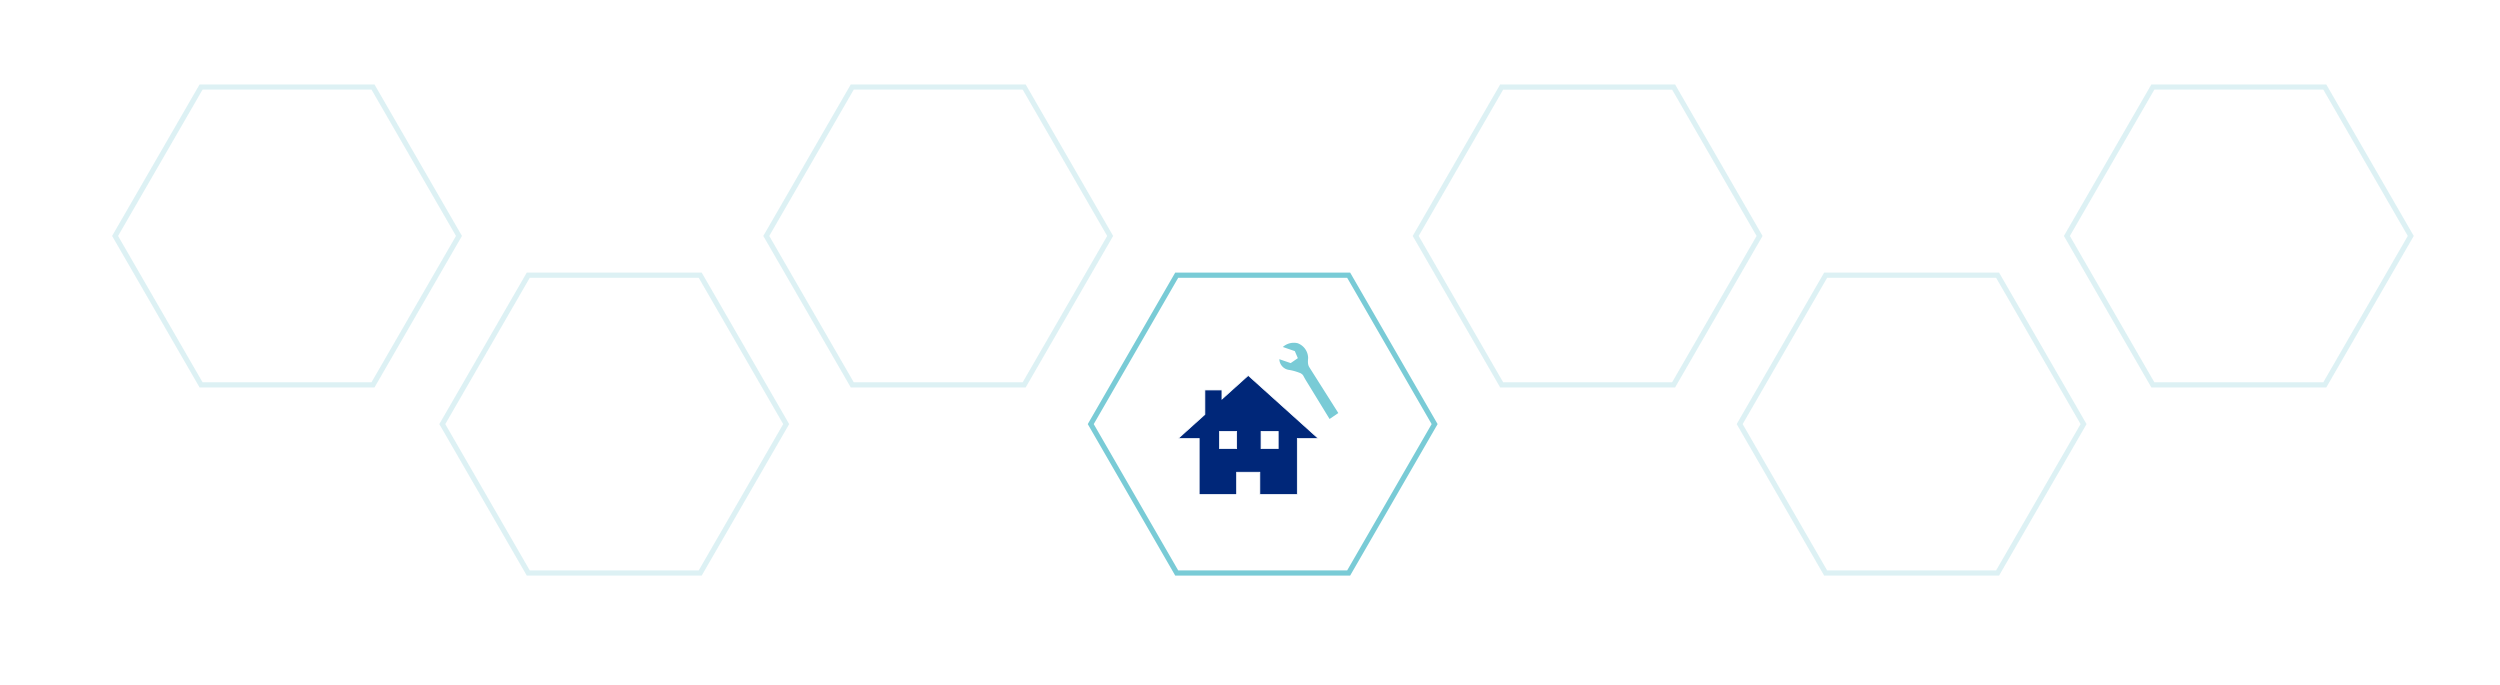 <svg xmlns="http://www.w3.org/2000/svg" xmlns:xlink="http://www.w3.org/1999/xlink" width="966.84" height="264.836" viewBox="0 0 966.84 264.836">
  <defs>
    <filter id="Path_11727" x="377.029" y="72.689" width="212.592" height="192.147" filterUnits="userSpaceOnUse">
      <feOffset dx="-5" dy="5" input="SourceAlpha"/>
      <feGaussianBlur stdDeviation="10" result="blur"/>
      <feFlood flood-color="#79cbd6" flood-opacity="0.302"/>
      <feComposite operator="in" in2="blur"/>
      <feComposite in="SourceGraphic"/>
    </filter>
    <filter id="Path_11725" x="251.551" y="0" width="212.59" height="192.147" filterUnits="userSpaceOnUse">
      <feOffset dx="-5" dy="5" input="SourceAlpha"/>
      <feGaussianBlur stdDeviation="10" result="blur-2"/>
      <feFlood flood-color="#79cbd6" flood-opacity="0.302"/>
      <feComposite operator="in" in2="blur-2"/>
      <feComposite in="SourceGraphic"/>
    </filter>
    <filter id="Path_11731" x="502.703" y="0.18" width="212.59" height="192.147" filterUnits="userSpaceOnUse">
      <feOffset dx="-5" dy="5" input="SourceAlpha"/>
      <feGaussianBlur stdDeviation="10" result="blur-3"/>
      <feFlood flood-color="#79cbd6" flood-opacity="0.302"/>
      <feComposite operator="in" in2="blur-3"/>
      <feComposite in="SourceGraphic"/>
    </filter>
    <filter id="Path_11737" x="754.25" y="0.102" width="212.59" height="192.147" filterUnits="userSpaceOnUse">
      <feOffset dx="-5" dy="5" input="SourceAlpha"/>
      <feGaussianBlur stdDeviation="10" result="blur-4"/>
      <feFlood flood-color="#79cbd6" flood-opacity="0.302"/>
      <feComposite operator="in" in2="blur-4"/>
      <feComposite in="SourceGraphic"/>
    </filter>
    <filter id="Path_11757" x="0" y="0.102" width="212.59" height="192.147" filterUnits="userSpaceOnUse">
      <feOffset dx="-5" dy="5" input="SourceAlpha"/>
      <feGaussianBlur stdDeviation="10" result="blur-5"/>
      <feFlood flood-color="#79cbd6" flood-opacity="0.302"/>
      <feComposite operator="in" in2="blur-5"/>
      <feComposite in="SourceGraphic"/>
    </filter>
    <filter id="Path_11734" x="627.996" y="72.689" width="212.59" height="192.147" filterUnits="userSpaceOnUse">
      <feOffset dx="-5" dy="5" input="SourceAlpha"/>
      <feGaussianBlur stdDeviation="10" result="blur-6"/>
      <feFlood flood-color="#79cbd6" flood-opacity="0.302"/>
      <feComposite operator="in" in2="blur-6"/>
      <feComposite in="SourceGraphic"/>
    </filter>
    <filter id="Path_11755" x="126.254" y="72.689" width="212.59" height="192.147" filterUnits="userSpaceOnUse">
      <feOffset dx="-5" dy="5" input="SourceAlpha"/>
      <feGaussianBlur stdDeviation="10" result="blur-7"/>
      <feFlood flood-color="#79cbd6" flood-opacity="0.302"/>
      <feComposite operator="in" in2="blur-7"/>
      <feComposite in="SourceGraphic"/>
    </filter>
    <filter id="Union_16" x="447.736" y="137.483" width="70.014" height="61.45" filterUnits="userSpaceOnUse">
      <feOffset dx="-5" dy="3" input="SourceAlpha"/>
      <feGaussianBlur stdDeviation="2.5" result="blur-8"/>
      <feFlood flood-opacity="0.149"/>
      <feComposite operator="in" in2="blur-8"/>
      <feComposite in="SourceGraphic"/>
    </filter>
  </defs>
  <g id="Group_4882" data-name="Group 4882" transform="translate(-17632 887.418)">
    <g id="Group_4878" data-name="Group 4878" transform="translate(17906 -929.605)">
      <g id="Group_4810" data-name="Group 4810" transform="translate(-10599.419 655.321)">
        <g transform="matrix(1, 0, 0, 1, 10325.42, -613.13)" filter="url(#Path_11727)">
          <path id="Path_11727-2" data-name="Path 11727" d="M554.365-1142.519h76.3l38.148,66.074-38.148,66.074h-76.3l-38.148-66.074Z" transform="translate(-104.19 1240.21)" fill="#fff"/>
        </g>
        <g id="Path_11729" data-name="Path 11729" transform="translate(10147.643 777.245)" fill="#fff">
          <path d="M 699.35 -1168.78 L 632.855 -1168.78 L 599.607 -1226.367 L 632.855 -1283.954 L 699.35 -1283.954 L 732.598 -1226.367 L 699.35 -1168.78 Z" stroke="none"/>
          <path d="M 633.432 -1282.954 L 600.762 -1226.367 L 633.432 -1169.78 L 698.773 -1169.78 L 731.443 -1226.367 L 698.773 -1282.954 L 633.432 -1282.954 M 632.277 -1284.954 L 699.928 -1284.954 L 733.753 -1226.367 L 699.928 -1167.78 L 632.277 -1167.78 L 598.452 -1226.367 L 632.277 -1284.954 Z" stroke="none" fill="#79cbd6"/>
        </g>
        <g transform="matrix(1, 0, 0, 1, 10325.42, -613.13)" filter="url(#Path_11725)">
          <path id="Path_11725-2" data-name="Path 11725" d="M751.043-1218.88,712.9-1152.806H636.6l-38.148-66.074,38.148-66.074h76.3Z" transform="translate(-311.9 1309.95)" fill="#fff"/>
        </g>
        <g transform="matrix(1, 0, 0, 1, 10325.42, -613.13)" filter="url(#Path_11731)">
          <path id="Path_11731-2" data-name="Path 11731" d="M751.043-1218.88,712.9-1152.806H636.6l-38.148-66.074,38.148-66.074h76.3Z" transform="translate(-60.75 1310.13)" fill="#fff"/>
        </g>
        <g transform="matrix(1, 0, 0, 1, 10325.42, -613.13)" filter="url(#Path_11737)">
          <path id="Path_11737-2" data-name="Path 11737" d="M751.043-1218.88,712.9-1152.806H636.6l-38.148-66.074,38.148-66.074h76.3Z" transform="translate(190.8 1310.06)" fill="#fff"/>
        </g>
        <g transform="matrix(1, 0, 0, 1, 10325.42, -613.13)" filter="url(#Path_11757)">
          <path id="Path_11757-2" data-name="Path 11757" d="M598.452-1218.88l38.148,66.074h76.3l38.148-66.074L712.9-1284.954H636.6Z" transform="translate(-563.45 1310.06)" fill="#fff"/>
        </g>
        <g transform="matrix(1, 0, 0, 1, 10325.42, -613.13)" filter="url(#Path_11734)">
          <path id="Path_11734-2" data-name="Path 11734" d="M751.043-1218.88,712.9-1152.806H636.6l-38.148-66.074,38.148-66.074h76.3Z" transform="translate(64.54 1382.64)" fill="#fff"/>
        </g>
        <g transform="matrix(1, 0, 0, 1, 10325.42, -613.13)" filter="url(#Path_11755)">
          <path id="Path_11755-2" data-name="Path 11755" d="M598.452-1218.88l38.148,66.074h76.3l38.148-66.074L712.9-1284.954H636.6Z" transform="translate(-437.2 1382.64)" fill="#fff"/>
        </g>
        <g id="Path_11736" data-name="Path 11736" transform="translate(10398.607 777.245)" fill="#fff">
          <path d="M733.753-1226.367l-33.825,58.587h-67.65l-33.825-58.587,33.825-58.587h67.65Z" stroke="none"/>
          <path d="M 633.432 -1282.954 L 600.762 -1226.367 L 633.432 -1169.78 L 698.773 -1169.78 L 731.443 -1226.367 L 698.773 -1282.954 L 633.432 -1282.954 M 632.277 -1284.954 L 699.928 -1284.954 L 733.753 -1226.367 L 699.928 -1167.78 L 632.277 -1167.78 L 598.452 -1226.367 L 632.277 -1284.954 Z" stroke="none" fill="rgba(121,203,214,0.25)"/>
        </g>
        <g id="Path_11756" data-name="Path 11756" transform="translate(9896.865 777.245)" fill="#fff">
          <path d="M598.452-1226.367l33.825,58.587h67.65l33.825-58.587-33.825-58.587h-67.65Z" stroke="none"/>
          <path d="M 633.432 -1282.954 L 600.762 -1226.367 L 633.432 -1169.78 L 698.773 -1169.78 L 731.443 -1226.367 L 698.773 -1282.954 L 633.432 -1282.954 M 632.277 -1284.954 L 699.928 -1284.954 L 733.753 -1226.367 L 699.928 -1167.78 L 632.277 -1167.78 L 598.452 -1226.367 L 632.277 -1284.954 Z" stroke="none" fill="rgba(121,203,214,0.25)"/>
        </g>
        <g id="Path_11732" data-name="Path 11732" transform="translate(10273.313 704.486)" fill="#fff">
          <path d="M733.753-1226.367l-33.825,58.587h-67.65l-33.825-58.587,33.825-58.587h67.65Z" stroke="none"/>
          <path d="M 633.432 -1282.954 L 600.762 -1226.367 L 633.432 -1169.78 L 698.773 -1169.78 L 731.443 -1226.367 L 698.773 -1282.954 L 633.432 -1282.954 M 632.277 -1284.954 L 699.928 -1284.954 L 733.753 -1226.367 L 699.928 -1167.78 L 632.277 -1167.78 L 598.452 -1226.367 L 632.277 -1284.954 Z" stroke="none" fill="rgba(121,203,214,0.25)"/>
        </g>
        <g id="Path_11738" data-name="Path 11738" transform="translate(10525.151 704.482)" fill="#fff">
          <path d="M733.753-1226.367l-33.825,58.587h-67.65l-33.825-58.587,33.825-58.587h67.65Z" stroke="none"/>
          <path d="M 633.432 -1282.954 L 600.762 -1226.367 L 633.432 -1169.78 L 698.773 -1169.78 L 731.443 -1226.367 L 698.773 -1282.954 L 633.432 -1282.954 M 632.277 -1284.954 L 699.928 -1284.954 L 733.753 -1226.367 L 699.928 -1167.78 L 632.277 -1167.78 L 598.452 -1226.367 L 632.277 -1284.954 Z" stroke="none" fill="rgba(121,203,214,0.25)"/>
        </g>
        <g id="Path_11758" data-name="Path 11758" transform="translate(9770.322 704.482)" fill="#fff">
          <path d="M598.452-1226.367l33.825,58.587h67.65l33.825-58.587-33.825-58.587h-67.65Z" stroke="none"/>
          <path d="M 633.432 -1282.954 L 600.762 -1226.367 L 633.432 -1169.78 L 698.773 -1169.78 L 731.443 -1226.367 L 698.773 -1282.954 L 633.432 -1282.954 M 632.277 -1284.954 L 699.928 -1284.954 L 733.753 -1226.367 L 699.928 -1167.78 L 632.277 -1167.78 L 598.452 -1226.367 L 632.277 -1284.954 Z" stroke="none" fill="rgba(121,203,214,0.25)"/>
        </g>
        <g id="Path_11726" data-name="Path 11726" transform="translate(10022.16 704.482)" fill="#fff">
          <path d="M733.753-1226.367l-33.825,58.587h-67.65l-33.825-58.587,33.825-58.587h67.65Z" stroke="none"/>
          <path d="M 633.432 -1282.954 L 600.762 -1226.367 L 633.432 -1169.78 L 698.773 -1169.78 L 731.443 -1226.367 L 698.773 -1282.954 L 633.432 -1282.954 M 632.277 -1284.954 L 699.928 -1284.954 L 733.753 -1226.367 L 699.928 -1167.78 L 632.277 -1167.78 L 598.452 -1226.367 L 632.277 -1284.954 Z" stroke="none" fill="rgba(121,203,214,0.25)"/>
        </g>
      </g>
    </g>
    <g id="Group_4881" data-name="Group 4881" transform="translate(17198.508 -3484.126)">
      <path id="Icon_map-car-repair" data-name="Icon map-car-repair" d="M6.891,5.437,4.9,8.142H.258a4.333,4.333,0,0,0,5.067,2.664,20.814,20.814,0,0,1,4.48-.212c1.445.346.842.348,3.433,2.427L26.147,23.667c.018,0,2.435-3.289,2.451-3.268L12.256,7.325c-1.023-.821-1.281-1.959-1.634-3.268A6.2,6.2,0,0,0,4.934,0,6.386,6.386,0,0,0,0,3.24H4.9Z" transform="matrix(0.946, 0.326, -0.326, 0.946, 930.667, 2727.833)" fill="#79cbd6"/>
      <g transform="matrix(1, 0, 0, 1, 433.49, 2596.71)" filter="url(#Union_16)">
        <path id="Union_16-2" data-name="Union 16" d="M22.636,0H8.135V21.693H0L27.116,46.1l10.161-9.145v3.526h6.615V31l10.34-9.306H46.1V0h-14.5V8.634H22.637V0h0Zm8.971,17.8h6.614v6.615H31.607Zm-16.065,0h6.615v6.615H15.542Z" transform="translate(514.86 188.28) rotate(180)" fill="#002779" stroke="#fff" stroke-width="0.3"/>
      </g>
    </g>
  </g>
</svg>

